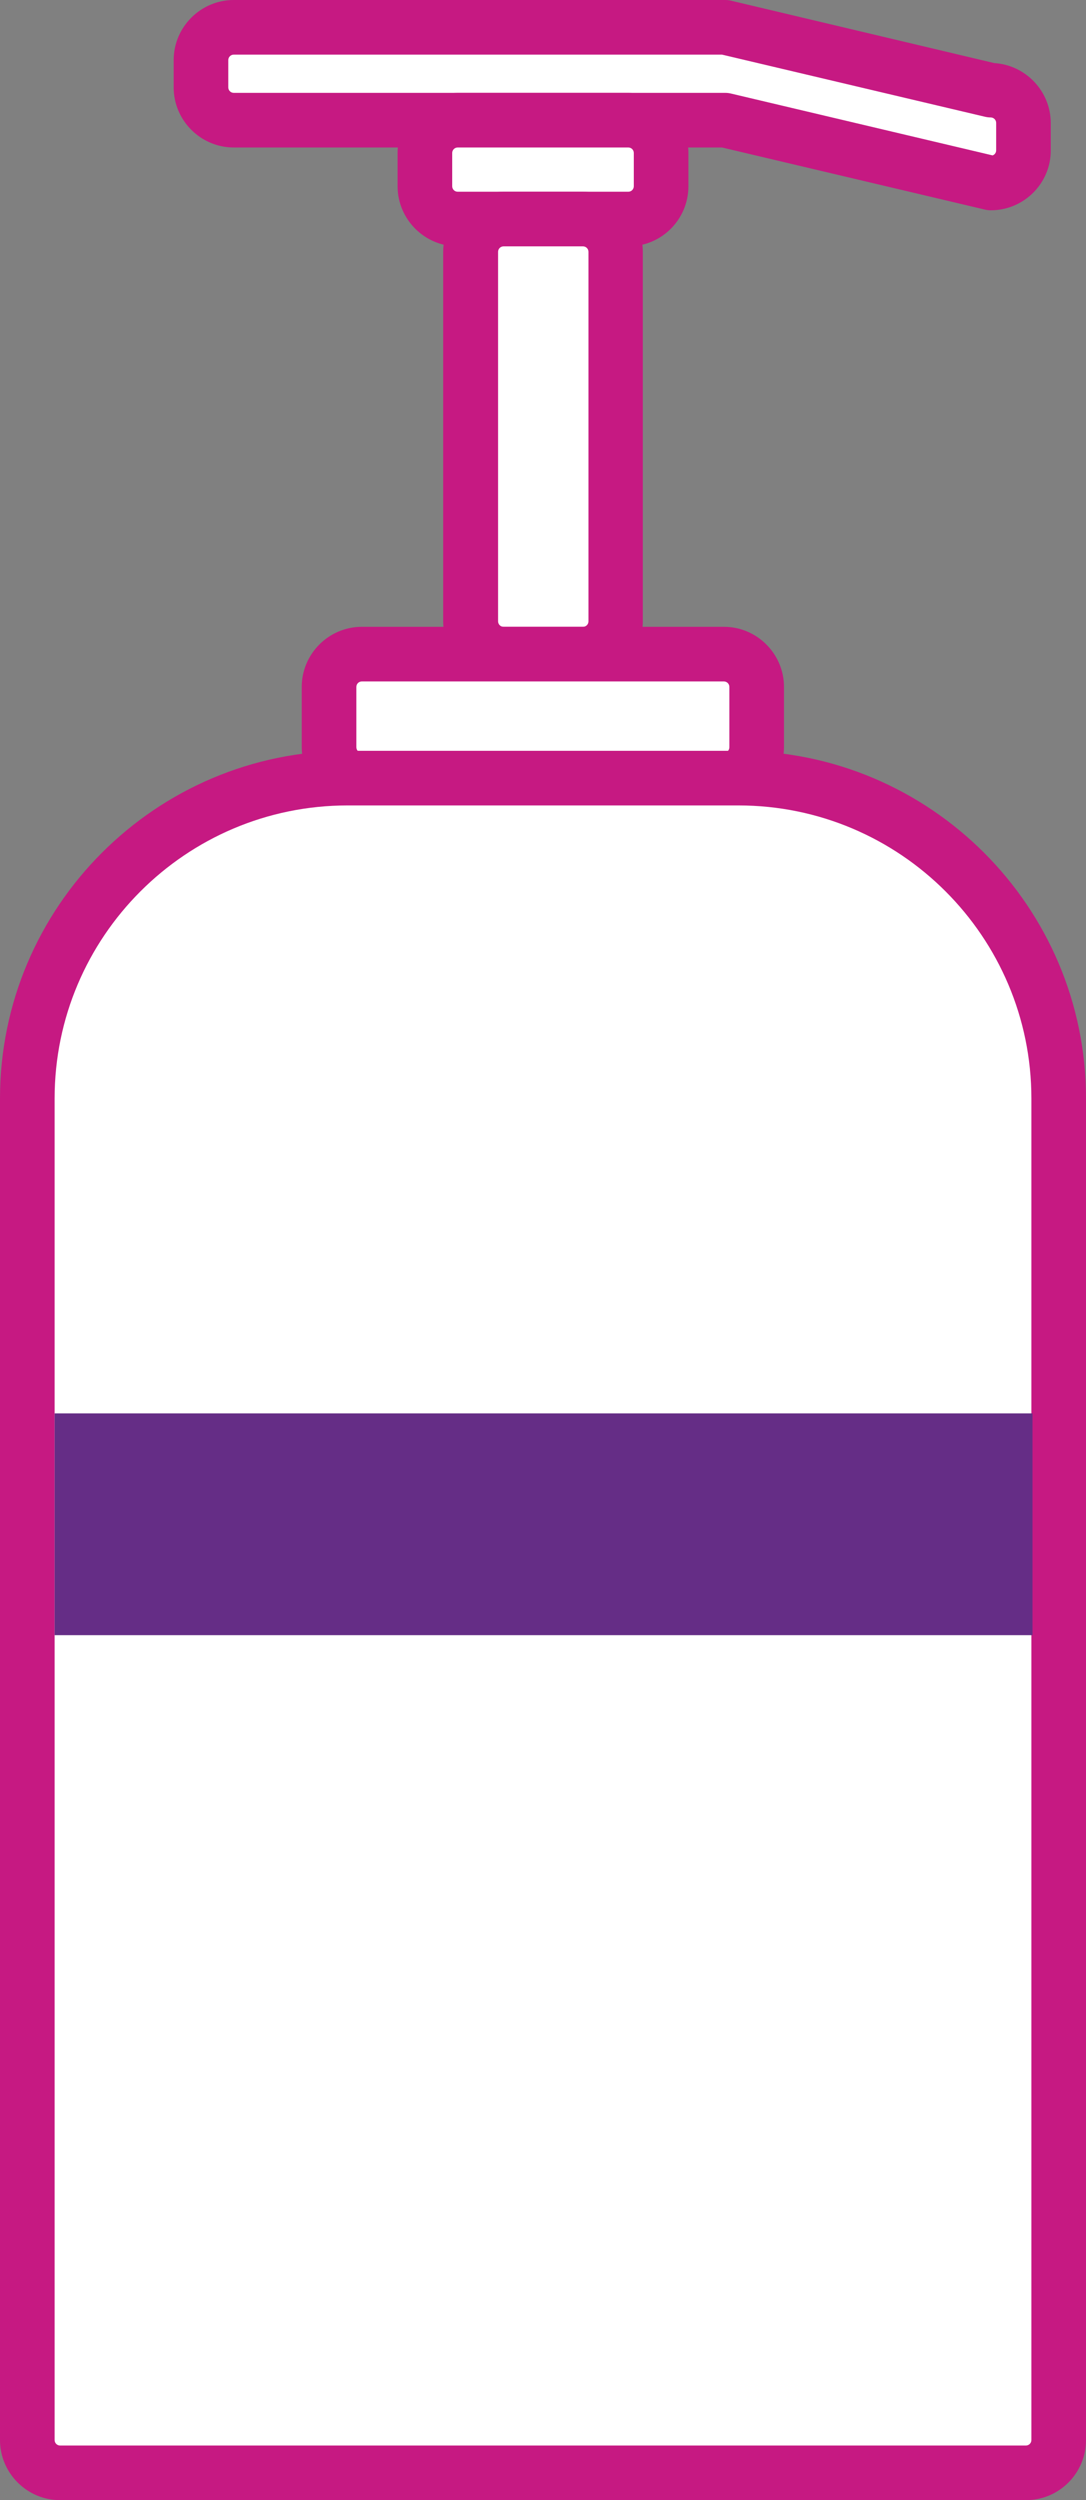 <?xml version="1.0" encoding="UTF-8"?> <svg xmlns="http://www.w3.org/2000/svg" id="Layer_1" data-name="Layer 1" viewBox="0 0 397.7 915.4"><rect x="0" y="0" width="397.7" height="915.4" fill="#808080" stroke="none"/><defs><style> .cls-1 { fill: #652d86; } .cls-1, .cls-2, .cls-3 { stroke-width: 0px; } .cls-2 { fill: #c61982; } .cls-3 { fill: #fff; } </style></defs><path class="cls-3" d="M362.8,67l-97.2-23H85.6c-6.6,0-12-5.4-12-12v-10c0-6.6,5.4-12,12-12h180l97.2,23c6.6,0,12,5.4,12,12v10c0,6.6-5.4,12-12,12Z"></path><path class="cls-2" d="M362.8,77c-.8,0-1.5-.1-2.3-.3l-96.1-22.7H85.6c-12.1,0-22-9.9-22-22v-10c0-12.1,9.9-22,22-22h180c.8,0,1.5.1,2.3.3l96.2,22.8c11.5.7,20.7,10.3,20.7,22v10c0,12.1-9.9,21.9-22,21.9h0ZM85.6,20c-1.1,0-2,.9-2,2v10c0,1.1.9,2,2,2h180c.8,0,1.5.1,2.3.3l95.6,22.6c.8-.3,1.3-1,1.3-1.9v-10c0-1.1-.9-2-2-2-.8,0-1.5-.1-2.3-.3l-96.1-22.7H85.6Z"></path><path class="cls-3" d="M230.1,80.2h-62.5c-6.6,0-12-5.4-12-12v-12.2c0-6.6,5.4-12,12-12h62.5c6.6,0,12,5.4,12,12v12.2c0,6.6-5.4,12-12,12Z"></path><path class="cls-2" d="M230.1,90.2h-62.5c-12.1,0-22-9.9-22-22v-12.2c0-12.1,9.9-22,22-22h62.5c12.1,0,22,9.9,22,22v12.2c0,12.1-9.8,22-22,22ZM167.6,54c-1.1,0-2,.9-2,2v12.2c0,1.1.9,2,2,2h62.5c1.1,0,2-.9,2-2v-12.2c0-1.1-.9-2-2-2h-62.5Z"></path><path class="cls-3" d="M213.4,239.5h-29.1c-6.6,0-12-5.4-12-12V92.2c0-6.6,5.4-12,12-12h29.1c6.6,0,12,5.4,12,12v135.3c0,6.6-5.4,12-12,12Z"></path><path class="cls-2" d="M213.4,249.5h-29.1c-12.1,0-22-9.9-22-22V92.2c0-12.1,9.9-22,22-22h29.1c12.1,0,22,9.9,22,22v135.3c0,12.1-9.8,22-22,22ZM184.4,90.2c-1.1,0-2,.9-2,2v135.3c0,1.1.9,2,2,2h29.1c1.1,0,2-.9,2-2V92.2c0-1.1-.9-2-2-2h-29.1Z"></path><path class="cls-3" d="M265,285.6h-132.5c-6.6,0-12-5.4-12-12v-22.1c0-6.6,5.4-12,12-12h132.6c6.6,0,12,5.4,12,12v22.1c-.1,6.6-5.5,12-12.1,12h0Z"></path><path class="cls-2" d="M265,295.6h-132.5c-12.1,0-22-9.9-22-22v-22.1c0-12.1,9.9-22,22-22h132.6c12.1,0,22,9.9,22,22v22.1c-.1,12.1-9.9,22-22.1,22h0ZM132.5,249.5c-1.1,0-2,.9-2,2v22.1c0,1.1.9,2,2,2h132.6c1.1,0,2-.9,2-2v-22.1c0-1.1-.9-2-2-2h-132.6Z"></path><path class="cls-3" d="M375.7,905.4H22c-6.6,0-12-5.4-12-12v-491.2c0-64.5,52.8-117.3,117.3-117.3h143.1c64.5,0,117.3,52.8,117.3,117.3v491.2c0,6.6-5.4,12-12,12h0Z"></path><path class="cls-2" d="M375.7,915.4H22c-12.1,0-22-9.9-22-22v-491.2c0-70.2,57.1-127.3,127.3-127.3h143.1c70.2,0,127.3,57.1,127.3,127.3v491.2c0,12.1-9.8,22-22,22h0ZM127.3,294.9c-59.2,0-107.3,48.1-107.3,107.3v491.2c0,1.1.9,2,2,2h353.7c1.1,0,2-.9,2-2v-491.2c0-59.2-48.1-107.3-107.3-107.3H127.3Z"></path><path class="cls-1" d="M20,517.5h358.1v81.2H20v-81.2Z"></path></svg> 